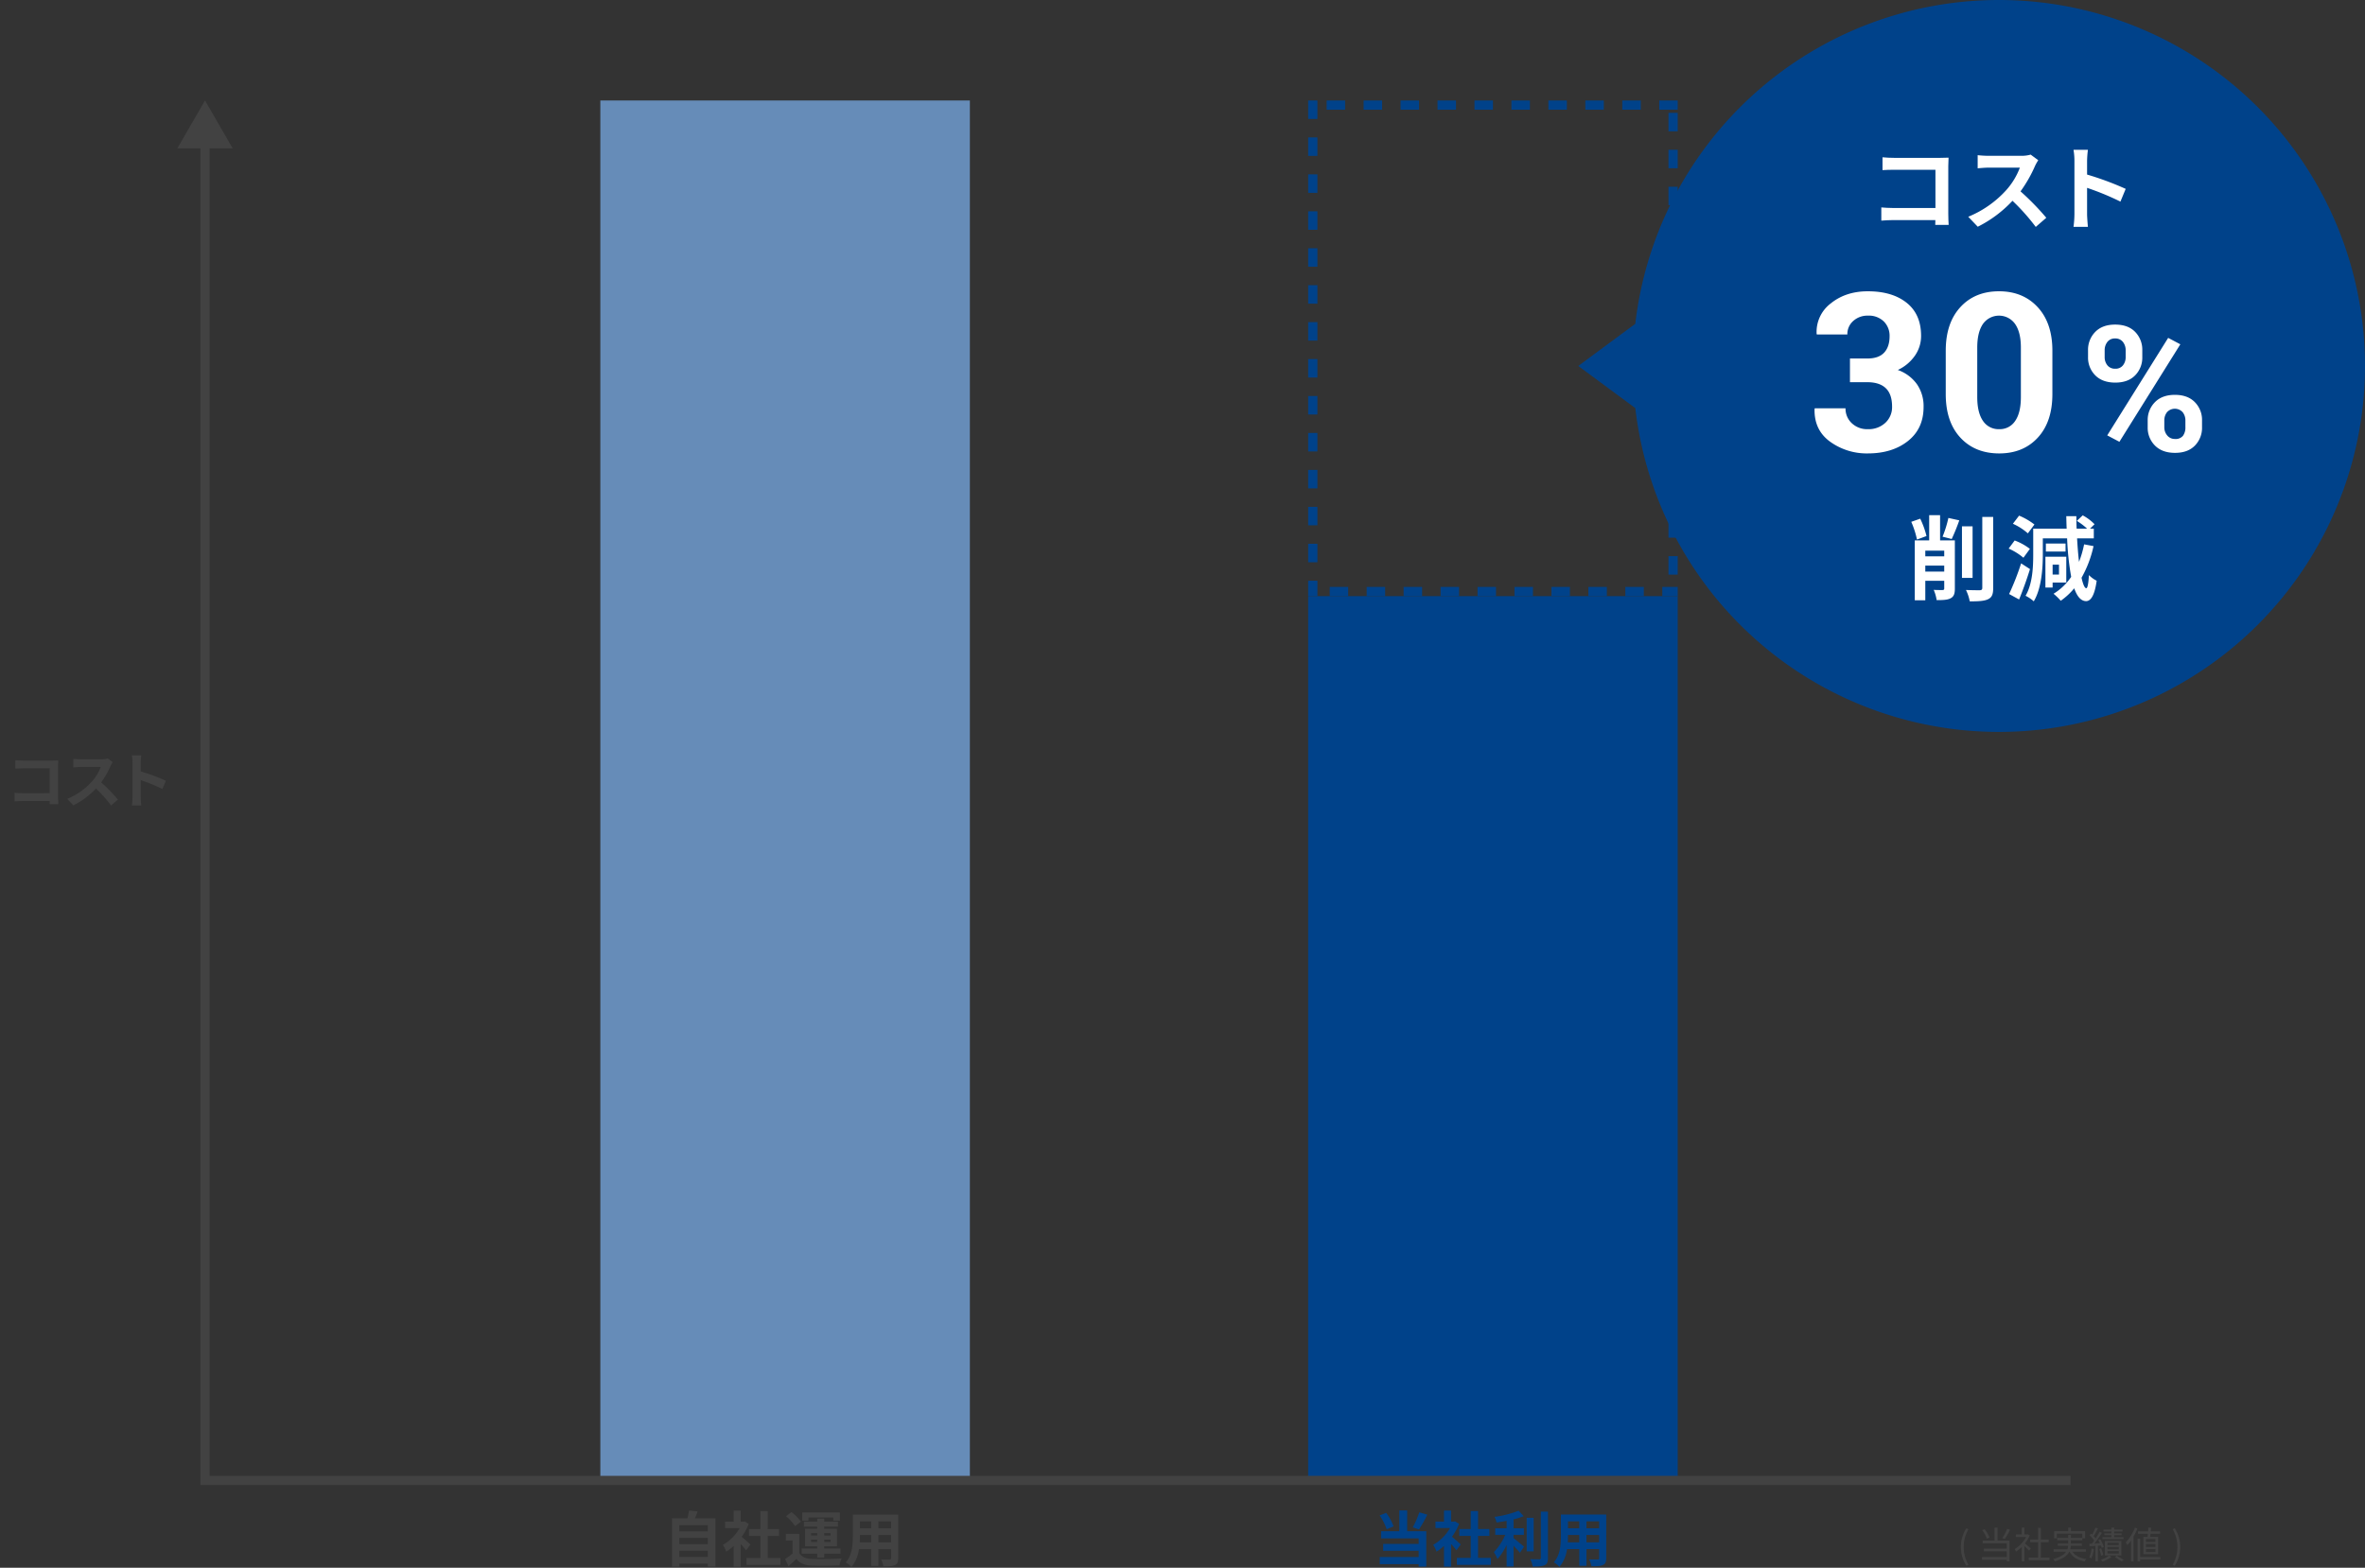 <svg id="graphics" xmlns="http://www.w3.org/2000/svg" viewBox="0 0 1024 679"><rect x="0" y="0" width="1024" height="679" fill="#333333" stroke="none"/><defs><style>.cls-1{fill:#668cb8;}.cls-2{fill:#00428a;}.cls-3{fill:none;stroke:#424242;stroke-width:4px;}.cls-4{fill:#424242;}.cls-5{fill:#fff;}</style></defs><title>サービス_ソースコード静的解析サービス_img05</title><rect class="cls-1" x="259.936" y="43.519" width="160" height="597.677"/><path class="cls-2" d="M726.417,43.519h-8v4h8v-4Zm-16,0h-8v4h8v-4Zm-16,0h-8v4h8v-4Zm-16,0h-8v4h8v-4Zm-16,0h-8v4h8v-4Zm-16,0h-8v4h8v-4Zm-16,0h-8v4h8v-4Zm-16,0h-8v4h8v-4Zm-16,0h-8v4h8v-4Zm-16,0h-8v4h8v-4Zm-12,0h-4v8h4v-8Zm0,16h-4v8h4v-8Zm0,16h-4v8h4v-8Zm0,16h-4v8h4v-8Zm0,16h-4v8h4v-8Zm0,16h-4v8h4v-8Zm0,16h-4v8h4v-8Zm0,16h-4v8h4v-8Zm0,16h-4v8h4v-8Zm0,16h-4v8h4v-8Zm0,16h-4v8h4v-8Zm0,16h-4v8h4v-8Zm0,16h-4v8h4v-8Zm0,16h-4v6.677h4V251.519Zm13.323,2.677h-8v4h8v-4Zm16,0h-8v4h8v-4Zm16,0h-8v4h8v-4Zm16,0h-8v4h8v-4Zm16,0h-8v4h8v-4Zm16,0h-8v4h8v-4Zm16,0h-8v4h8v-4Zm16,0h-8v4h8v-4Zm16,0h-8v4h8v-4Zm14.677,0H719.74v4h6.677v-4Zm0-13.323h-4v8h4v-8Zm0-16h-4v8h4v-8Zm0-16h-4v8h4v-8Zm0-16h-4v8h4v-8Zm0-16h-4v8h4v-8Zm0-16h-4v8h4v-8Zm0-16h-4v8h4v-8Zm0-16h-4v8h4v-8Zm0-16h-4v8h4v-8Zm0-16h-4v8h4v-8Zm0-16h-4v8h4v-8Zm0-16h-4v8h4v-8Zm0-16h-4v8h4v-8Z"/><rect class="cls-2" x="566.417" y="258.196" width="160" height="383"/><polyline class="cls-3" points="88.766 60.741 88.766 641.196 896.502 641.196"/><polygon class="cls-4" points="76.799 64.242 88.765 43.519 100.732 64.242 76.799 64.242"/><path class="cls-4" d="M21.479,348.292c.026-.416.026-.858.026-1.353H9.649c-1.015,0-2.496.078-3.354.156v-3.718c.91.077,2.08.155,3.25.155H21.531V332.77H9.857c-1.093,0-2.496.052-3.225.103v-3.614c.962.104,2.314.156,3.225.156H22.935c.754,0,1.846-.026,2.288-.052-.026.598-.078,1.638-.078,2.392v13.469c0,.91.052,2.288.104,3.068Z"/><path class="cls-4" d="M48.799,330.091a12.371,12.371,0,0,0-.91,1.612,38.191,38.191,0,0,1-4.082,7.15A73.141,73.141,0,0,1,51.062,346.29l-2.965,2.573a59.17,59.17,0,0,0-6.552-7.357,34.238,34.238,0,0,1-9.776,7.306L29.09,346.004a29.454,29.454,0,0,0,10.661-7.463,20.139,20.139,0,0,0,3.874-6.37H34.811c-1.092,0-2.522.156-3.068.183v-3.692a29.188,29.188,0,0,0,3.068.182h9.152a9.367,9.367,0,0,0,2.704-.338Z"/><path class="cls-4" d="M70.317,341.739a75.176,75.176,0,0,0-9.386-3.874v7.358c0,.754.13,2.574.233,3.614H57.109a27.785,27.785,0,0,0,.26-3.614V330.299a18.165,18.165,0,0,0-.26-3.146h4.056a28.359,28.359,0,0,0-.233,3.146v3.822a84.832,84.832,0,0,1,10.868,4.03Z"/><path class="cls-2" d="M865.5,0A158.517,158.517,0,0,0,708.053,140.245l-24.689,18.255,24.689,18.255A158.501,158.501,0,1,0,865.5,0Z"/><path class="cls-5" d="M837.93,97.399c.041-.64.041-1.319.041-2.08H819.732c-1.559,0-3.838.12-5.158.24V89.84c1.4.12,3.199.24,4.998.24H838.01V73.523H820.053c-1.68,0-3.84.08-4.959.16v-5.56c1.48.16,3.558.24,4.959.24H840.17c1.16,0,2.84-.04,3.52-.08-.041.92-.121,2.52-.121,3.68V92.68c0,1.399.08,3.518.16,4.719Z"/><path class="cls-5" d="M882.525,69.404a18.768,18.768,0,0,0-1.398,2.48,58.91,58.91,0,0,1-6.279,10.998A112.425,112.425,0,0,1,886.006,94.32l-4.561,3.959A91.175,91.175,0,0,0,871.367,86.96,52.67,52.67,0,0,1,856.33,98.199l-4.119-4.319a45.288,45.288,0,0,0,16.396-11.477,30.954,30.954,0,0,0,5.959-9.799H861.01c-1.68,0-3.879.24-4.719.28v-5.68a44.592,44.592,0,0,0,4.719.28h14.078a14.45,14.45,0,0,0,4.158-.52Z"/><path class="cls-5" d="M918.106,87.321a115.321,115.321,0,0,0-14.438-5.959V92.68c0,1.159.201,3.959.359,5.559h-6.238a42.745,42.745,0,0,0,.4-5.559V69.723a27.953,27.953,0,0,0-.4-4.839h6.238a43.919,43.919,0,0,0-.359,4.839v5.88a130.48,130.48,0,0,1,16.717,6.198Z"/><path class="cls-5" d="M830.018,233.684a39.609,39.609,0,0,0-2.478-7.679l3.879-1.359a37.444,37.444,0,0,1,2.719,7.519ZM846.416,254.92c0,2.2-.4,3.439-1.84,4.2-1.359.72-3.24.8-6.039.8a17.627,17.627,0,0,0-1.279-4.439c1.559.08,3.279.08,3.838.08.521-.04.721-.2.721-.72v-3.28h-8.199v8.438h-4.559V234.044h6.238V223.125h4.721v10.918h6.398Zm-12.799-16.436v2.48h8.199v-2.48Zm8.199,9.078v-2.6h-8.199v2.6Zm-.721-15.117a49.011,49.011,0,0,0,2.519-8.119l4.721,1.04a86.631,86.631,0,0,1-3.279,8.079Zm12.998,17.837h-4.6V227.965h4.6Zm8.92-26.395v30.755c0,2.799-.561,4.079-2.201,4.879-1.639.8-4.318.96-7.957.92a18.269,18.269,0,0,0-1.641-4.919c2.6.12,5.158.12,5.998.12.762-.04,1.08-.28,1.08-1.04V223.886Z"/><path class="cls-5" d="M876.106,241.562a26.148,26.148,0,0,0-6.399-3.959l2.6-3.519a25.142,25.142,0,0,1,6.6,3.64Zm2.84,4.919c-1.359,4.399-3.08,9.159-4.719,13.158l-4.32-2.359a115.268,115.268,0,0,0,5.199-13.278Zm-.92-15.477a25.517,25.517,0,0,0-6.479-4.159l2.68-3.519a28.956,28.956,0,0,1,6.639,3.839Zm28.436,5.52a49.198,49.198,0,0,1-5.199,13.718c.641,2.8,1.32,4.48,2.039,4.52.56.04.961-2,1.16-5.68a12.709,12.709,0,0,0,3.359,2.439c-1,7.279-2.959,8.839-4.6,8.839-2.199-.04-3.879-2-5.119-5.559a29.795,29.795,0,0,1-5.838,5.398,25.09,25.09,0,0,0-3.119-3.039,24.729,24.729,0,0,0,7.639-7.319,119.33,119.33,0,0,1-1.76-16.677H884.504v6.959c0,5.999-.559,14.718-3.918,20.317a15.441,15.441,0,0,0-3.561-2.4c3.039-5.159,3.32-12.518,3.32-17.917V228.965h14.477c-.08-1.76-.119-3.559-.16-5.399h4.359q0,2.76.121,5.399h4.519a25.882,25.882,0,0,0-4.439-3.359l2.558-2.4a21.11,21.11,0,0,1,5.119,3.839l-1.959,1.92H906.58v4.199h-7.238c.201,3.72.48,7.159.84,10.158a45.072,45.072,0,0,0,2.199-7.559ZM888.744,252.32v2.16H885.625V241.123h9.037V252.32Zm5.6-13.438h-8.52v-3.48h8.52Zm-5.6,5.68v4.279h2.76v-4.279Z"/><path class="cls-5" d="M808.546,155.27q4.875,0,7.242-2.531t2.367-7.125a8.731,8.731,0,0,0-2.484-6.375,9.278,9.278,0,0,0-6.938-2.531,9.087,9.087,0,0,0-6.305,2.297,7.53,7.53,0,0,0-2.555,5.859H786.655l-.094-.281a15.491,15.491,0,0,1,6.188-13.219q6.469-5.203,15.984-5.203,10.594,0,16.828,4.992t6.234,14.32a14.841,14.841,0,0,1-2.695,8.601,18.417,18.417,0,0,1-7.383,6.164,17.235,17.235,0,0,1,8.25,6.117,16.703,16.703,0,0,1,2.906,9.914q0,9.375-6.773,14.742t-17.367,5.367a27.058,27.058,0,0,1-16.312-5.062q-6.984-5.062-6.75-14.203l.094-.281h13.312a8.598,8.598,0,0,0,2.695,6.445,9.606,9.606,0,0,0,6.961,2.602,10.561,10.561,0,0,0,7.594-2.766,9.231,9.231,0,0,0,2.906-6.984q0-5.391-2.719-7.992t-7.969-2.602H800.999V155.27Z"/><path class="cls-5" d="M888.644,170.691q0,12-6.305,18.844t-16.711,6.844q-10.5,0-16.828-6.844t-6.328-18.844V151.894q0-11.953,6.305-18.844t16.758-6.891q10.406,0,16.758,6.891t6.351,18.844Zm-13.641-20.203q0-6.562-2.508-10.172a8.517,8.517,0,0,0-13.922,0q-2.461,3.61-2.461,10.172v21.516q0,6.703,2.484,10.289a8.055,8.055,0,0,0,7.031,3.586,7.909,7.909,0,0,0,6.914-3.586q2.461-3.586,2.461-10.289Z"/><path class="cls-5" d="M904.082,151.754a10.994,10.994,0,0,1,3.098-7.979q3.1-3.191,8.629-3.191,5.602,0,8.684,3.173a11.02,11.02,0,0,1,3.08,7.997v2.857a10.908,10.908,0,0,1-3.08,7.941q-3.082,3.155-8.609,3.154-5.566,0-8.684-3.154a10.835,10.835,0,0,1-3.117-7.941Zm7.199,2.857a5.554,5.554,0,0,0,1.188,3.618,4.138,4.138,0,0,0,3.414,1.466,4.002,4.002,0,0,0,3.32-1.466,5.62,5.62,0,0,0,1.17-3.618v-2.857a5.718,5.718,0,0,0-1.188-3.655,4.056,4.056,0,0,0-3.377-1.503,4.002,4.002,0,0,0-3.359,1.503,5.774,5.774,0,0,0-1.168,3.655Zm6.383,36.738-5.27-2.783,26.385-42.23,5.269,2.783Zm12.246-9.203a10.916,10.916,0,0,1,3.117-7.941q3.117-3.19,8.646-3.191,5.566,0,8.664,3.173a10.931,10.931,0,0,1,3.1,7.96v2.857a10.953,10.953,0,0,1-3.08,7.979q-3.082,3.155-8.609,3.154-5.566,0-8.703-3.173a10.866,10.866,0,0,1-3.135-7.96Zm7.199,2.857a5.393,5.393,0,0,0,1.279,3.618,4.199,4.199,0,0,0,3.359,1.503,4.03,4.03,0,0,0,3.451-1.392,6.1,6.1,0,0,0,1.039-3.73v-2.857a5.661,5.661,0,0,0-1.188-3.618,4.567,4.567,0,0,0-6.774,0,5.716,5.716,0,0,0-1.168,3.618Z"/><path class="cls-4" d="M309.783,657.602v20.879H306.481V677.208H294.13v1.3h-3.146V657.602h6.656a29.604,29.604,0,0,0,.702-3.406l3.744.416c-.391,1.04-.807,2.055-1.223,2.99ZM294.13,660.567v2.678H306.481v-2.678Zm0,5.538v2.678H306.481v-2.678Zm12.351,8.242v-2.704H294.13v2.704Z"/><path class="cls-4" d="M323.043,671.461c-.546-.728-1.43-1.768-2.314-2.73v9.802H317.66v-8.97a21.472,21.472,0,0,1-3.224,2.496,12.402,12.402,0,0,0-1.456-2.938,19.554,19.554,0,0,0,7.28-7.28h-6.292v-2.782H317.66v-4.784h3.068v4.784h1.17l.547-.13,1.741,1.118a25.212,25.212,0,0,1-3.067,5.564c1.248,1.014,3.25,2.808,3.796,3.328Zm14.898,3.303v3.016H323.224v-3.016h6.007v-9.517h-4.94v-2.99h4.94v-7.774h3.172v7.774h4.914v2.99h-4.914v9.517Z"/><path class="cls-4" d="M346.094,672.632c1.015,1.741,2.834,2.47,5.486,2.573,3.12.13,9.257.053,12.845-.233a14.04,14.04,0,0,0-.962,3.016c-3.225.156-8.736.208-11.909.078-3.094-.13-5.174-.884-6.733-2.886-1.04,1.014-2.106,2.002-3.433,3.12l-1.456-3.068a31.038,31.038,0,0,0,3.225-2.393v-5.668h-2.912v-2.834h5.85Zm-1.846-11.648a20.266,20.266,0,0,0-3.9-4.316l2.366-1.769a22.596,22.596,0,0,1,4.082,4.135Zm9.595,11.934h-6.734v-2.235h6.734V669.72h-5.278v-7.619h5.278v-.91h-5.772v-2.132h5.772V657.707h3.016v1.352h5.954V661.19h-5.954v.91h5.512V669.72h-5.512v.962h7.072v2.235h-7.072v1.717h-3.016Zm-3.797-14.3h-2.704v-3.562h16.329v3.562h-2.86v-1.378H350.046Zm1.145,6.422h2.652v-1.014h-2.652Zm2.652,2.808V666.833h-2.652v1.014Zm3.016-3.821v1.014h2.756v-1.014Zm2.756,2.808h-2.756v1.014h2.756Z"/><path class="cls-4" d="M388.889,674.867c0,1.664-.365,2.496-1.404,2.964-1.066.52-2.652.572-4.992.547a11.66,11.66,0,0,0-.988-2.965c1.455.078,3.172.053,3.641.053.494,0,.676-.156.676-.624v-3.9H380.334v7.254h-3.121v-7.254H371.91a14.893,14.893,0,0,1-3.276,7.722,11.452,11.452,0,0,0-2.444-2.002c2.834-3.12,3.068-7.748,3.068-11.388v-9.282h19.631Zm-11.675-6.838v-3.198h-4.888v.468c0,.832-.026,1.769-.078,2.731Zm-4.888-9.101v3.017h4.888v-3.017Zm13.495,0H380.334v3.017H385.82Zm0,9.101v-3.198H380.334v3.198Z"/><path class="cls-2" d="M600.415,662.335a24.514,24.514,0,0,0-3.043-5.981l2.809-1.118a23.19,23.19,0,0,1,3.225,5.851Zm8.866.857H617.55v15.314h-3.303v-1.065H597.398V674.373h16.849v-2.704H598.881v-2.99h15.366v-2.392h-16.25v-3.095h7.878v-8.996h3.406Zm8.71-7.176a58.492,58.492,0,0,1-3.588,6.422l-2.704-.936a37.263,37.263,0,0,0,2.834-6.501Z"/><path class="cls-2" d="M630.606,671.435c-.546-.728-1.43-1.768-2.314-2.73v9.802h-3.068v-8.97A21.466,21.466,0,0,1,622,672.033a12.41,12.41,0,0,0-1.456-2.938,19.553,19.553,0,0,0,7.28-7.28h-6.292v-2.782h3.691V654.248h3.068v4.784h1.17l.547-.13,1.741,1.118a25.211,25.211,0,0,1-3.067,5.564c1.248,1.014,3.25,2.808,3.796,3.328Zm14.899,3.303v3.016H630.788v-3.016h6.007v-9.517h-4.94v-2.99h4.94v-7.774h3.172v7.774h4.914v2.99h-4.914v9.517Z"/><path class="cls-2" d="M655.335,666.156c1.274.963,3.848,3.173,4.55,3.719l-1.794,2.652c-.624-.807-1.716-1.976-2.756-3.043v8.971h-2.99v-9.309a25.837,25.837,0,0,1-3.978,6.11,17.355,17.355,0,0,0-1.56-3.016,25.188,25.188,0,0,0,4.941-7.488h-4.343v-2.834h4.94v-3.225c-1.482.286-2.964.52-4.368.702a9.697,9.697,0,0,0-.884-2.418,43.932,43.932,0,0,0,10.452-2.678l2.185,2.392a33.867,33.867,0,0,1-4.394,1.353v3.874h4.473v2.834H655.335Zm8.71,5.747h-3.016V657.368h3.016Zm6.189-17.186v20.02c0,1.794-.364,2.651-1.43,3.146-1.066.52-2.809.624-5.175.599a11.874,11.874,0,0,0-1.065-3.198c1.689.078,3.353.078,3.9.078.493-.026.701-.183.701-.65V654.717Z"/><path class="cls-2" d="M695.464,674.841c0,1.664-.364,2.496-1.404,2.964-1.066.52-2.652.572-4.992.547a11.661,11.661,0,0,0-.988-2.965c1.456.078,3.173.053,3.641.053.494,0,.676-.156.676-.624v-3.9h-5.486v7.254h-3.12V670.915h-5.304a14.892,14.892,0,0,1-3.276,7.722,11.449,11.449,0,0,0-2.444-2.002c2.834-3.12,3.068-7.748,3.068-11.388v-9.282h19.631Zm-11.675-6.838v-3.198h-4.888v.468c0,.832-.026,1.768-.078,2.73Zm-4.888-9.101v3.017h4.888v-3.017Zm13.494,0h-5.486v3.017h5.486Zm0,9.101v-3.198h-5.486v3.198Z"/><path class="cls-4" d="M849.029,670.023a14.953,14.953,0,0,1,2.353-8.116l.913.417a15.489,15.489,0,0,0,0,15.398l-.913.433A15.005,15.005,0,0,1,849.029,670.023Z"/><path class="cls-4" d="M864.892,667.237h5.218v8.995H868.877v-.704H858.168v-1.169h10.709v-2.481h-9.876v-1.152h9.876v-2.321H858.473v-1.168H863.61v-5.635h1.281Zm-4.595-.801a15.289,15.289,0,0,0-2.032-3.697l1.04-.433a14.828,14.828,0,0,1,2.129,3.634Zm10.02-3.842a34.382,34.382,0,0,1-2.289,3.954l-1.024-.416a23.257,23.257,0,0,0,2.064-3.97Z"/><path class="cls-4" d="M878.552,671.623c-.416-.465-1.297-1.361-2.017-2.033v6.627h-1.169v-6.194a15.845,15.845,0,0,1-2.448,1.984,5.408,5.408,0,0,0-.625-1.072,13.883,13.883,0,0,0,5.011-5.25h-4.45v-1.089h2.513v-2.978h1.169v2.978h1.393l.208-.048.672.448a14.852,14.852,0,0,1-2.064,3.489c.736.592,2.144,1.825,2.545,2.177Zm8.819,2.977v1.169h-8.963V674.6h4.049V667.957h-3.425v-1.152h3.425v-5.074h1.185v5.074h3.41v1.152h-3.41V674.6Z"/><path class="cls-4" d="M897.36,672.071c1.137,1.712,3.186,2.753,5.97,3.152a4.571,4.571,0,0,0-.72,1.024c-3.121-.544-5.298-1.889-6.515-4.177h-.144c-.832,1.584-2.576,3.057-6.227,4.146a4.702,4.702,0,0,0-.72-.961c3.121-.864,4.754-1.984,5.586-3.185H889.165v-1.057h5.97a5.038,5.038,0,0,0,.305-1.505h-4.434v-.992h4.466v-1.425H890.749V666.084h4.723v-1.328h1.185v1.328h4.945v-1.841h-11.044v2.001h-1.152v-3.073h6.098v-1.553h1.185v1.553h6.115v3.073h-1.201v.849h-4.945v1.425h4.722v.992H896.624a7.097,7.097,0,0,1-.256,1.505h6.786v1.057Z"/><path class="cls-4" d="M906.606,670.855a14.684,14.684,0,0,1-1.104,4.065,4.131,4.131,0,0,0-.881-.433,12.482,12.482,0,0,0,.977-3.809Zm1.729-1.377v6.739h-1.057V669.542c-.929.064-1.809.112-2.562.16l-.064-1.072,1.105-.049c.32-.4.656-.848.992-1.328a14.453,14.453,0,0,0-1.984-2.321l.64-.752c.16.143.32.288.48.448a23.031,23.031,0,0,0,1.425-3.01l1.04.385A30.154,30.154,0,0,1,906.51,665.3a11.413,11.413,0,0,1,.864,1.024,33.05,33.05,0,0,0,1.713-2.897l.992.464a52.825,52.825,0,0,1-3.201,4.626l2.353-.112c-.225-.48-.48-.96-.721-1.377l.864-.351a14.149,14.149,0,0,1,1.537,3.281l-.944.432a6.53,6.53,0,0,0-.32-.992Zm1.376,4.29a12.811,12.811,0,0,0-.8-2.897l.864-.256a12.618,12.618,0,0,1,.864,2.881Zm4.466.576a12.291,12.291,0,0,1-3.793,1.937,5.819,5.819,0,0,0-.769-.768,10.784,10.784,0,0,0,3.569-1.761Zm5.25-7.763h-9.107v-.817h3.89V664.9h-3.041v-.769h3.041v-.833h-3.457v-.8h3.457v-.881h1.185v.881h3.634v.8h-3.634v.833h3.233V664.9h-3.233v.864h4.033Zm-8.035,7.091v-6.275h7.123v6.275Zm1.089-4.466h4.914v-1.009h-4.914Zm0,1.824h4.914v-1.04h-4.914Zm0,1.841h4.914v-1.072h-4.914Zm4.018.929c1.072.608,2.305,1.345,3.058,1.856l-1.041.576c-.64-.48-1.793-1.232-2.817-1.841Z"/><path class="cls-4" d="M925.453,662.003a23.53,23.53,0,0,1-1.648,3.457v10.725h-1.12v-8.98a15.623,15.623,0,0,1-1.617,1.969,6.53,6.53,0,0,0-.672-1.152,18.057,18.057,0,0,0,3.953-6.354Zm9.924,13.413h-8.739V676.2h-1.105v-9.764h1.105v7.939h8.739Zm-5.538-9.78c.064-.399.112-.864.16-1.344h-4.273v-1.041h4.37c.048-.576.096-1.136.128-1.633l1.185.064c-.032.496-.097,1.024-.144,1.568h4.018v1.041h-4.146c-.048.479-.112.944-.176,1.344h3.441v7.491h-6.354v-7.491Zm3.409.913h-4.081v1.296h4.081Zm0,2.16h-4.081v1.313h4.081Zm0,2.178h-4.081v1.328h4.081Z"/><path class="cls-4" d="M940.731,677.721a15.489,15.489,0,0,0,0-15.398l.896-.417a15.118,15.118,0,0,1,0,16.247Z"/></svg>